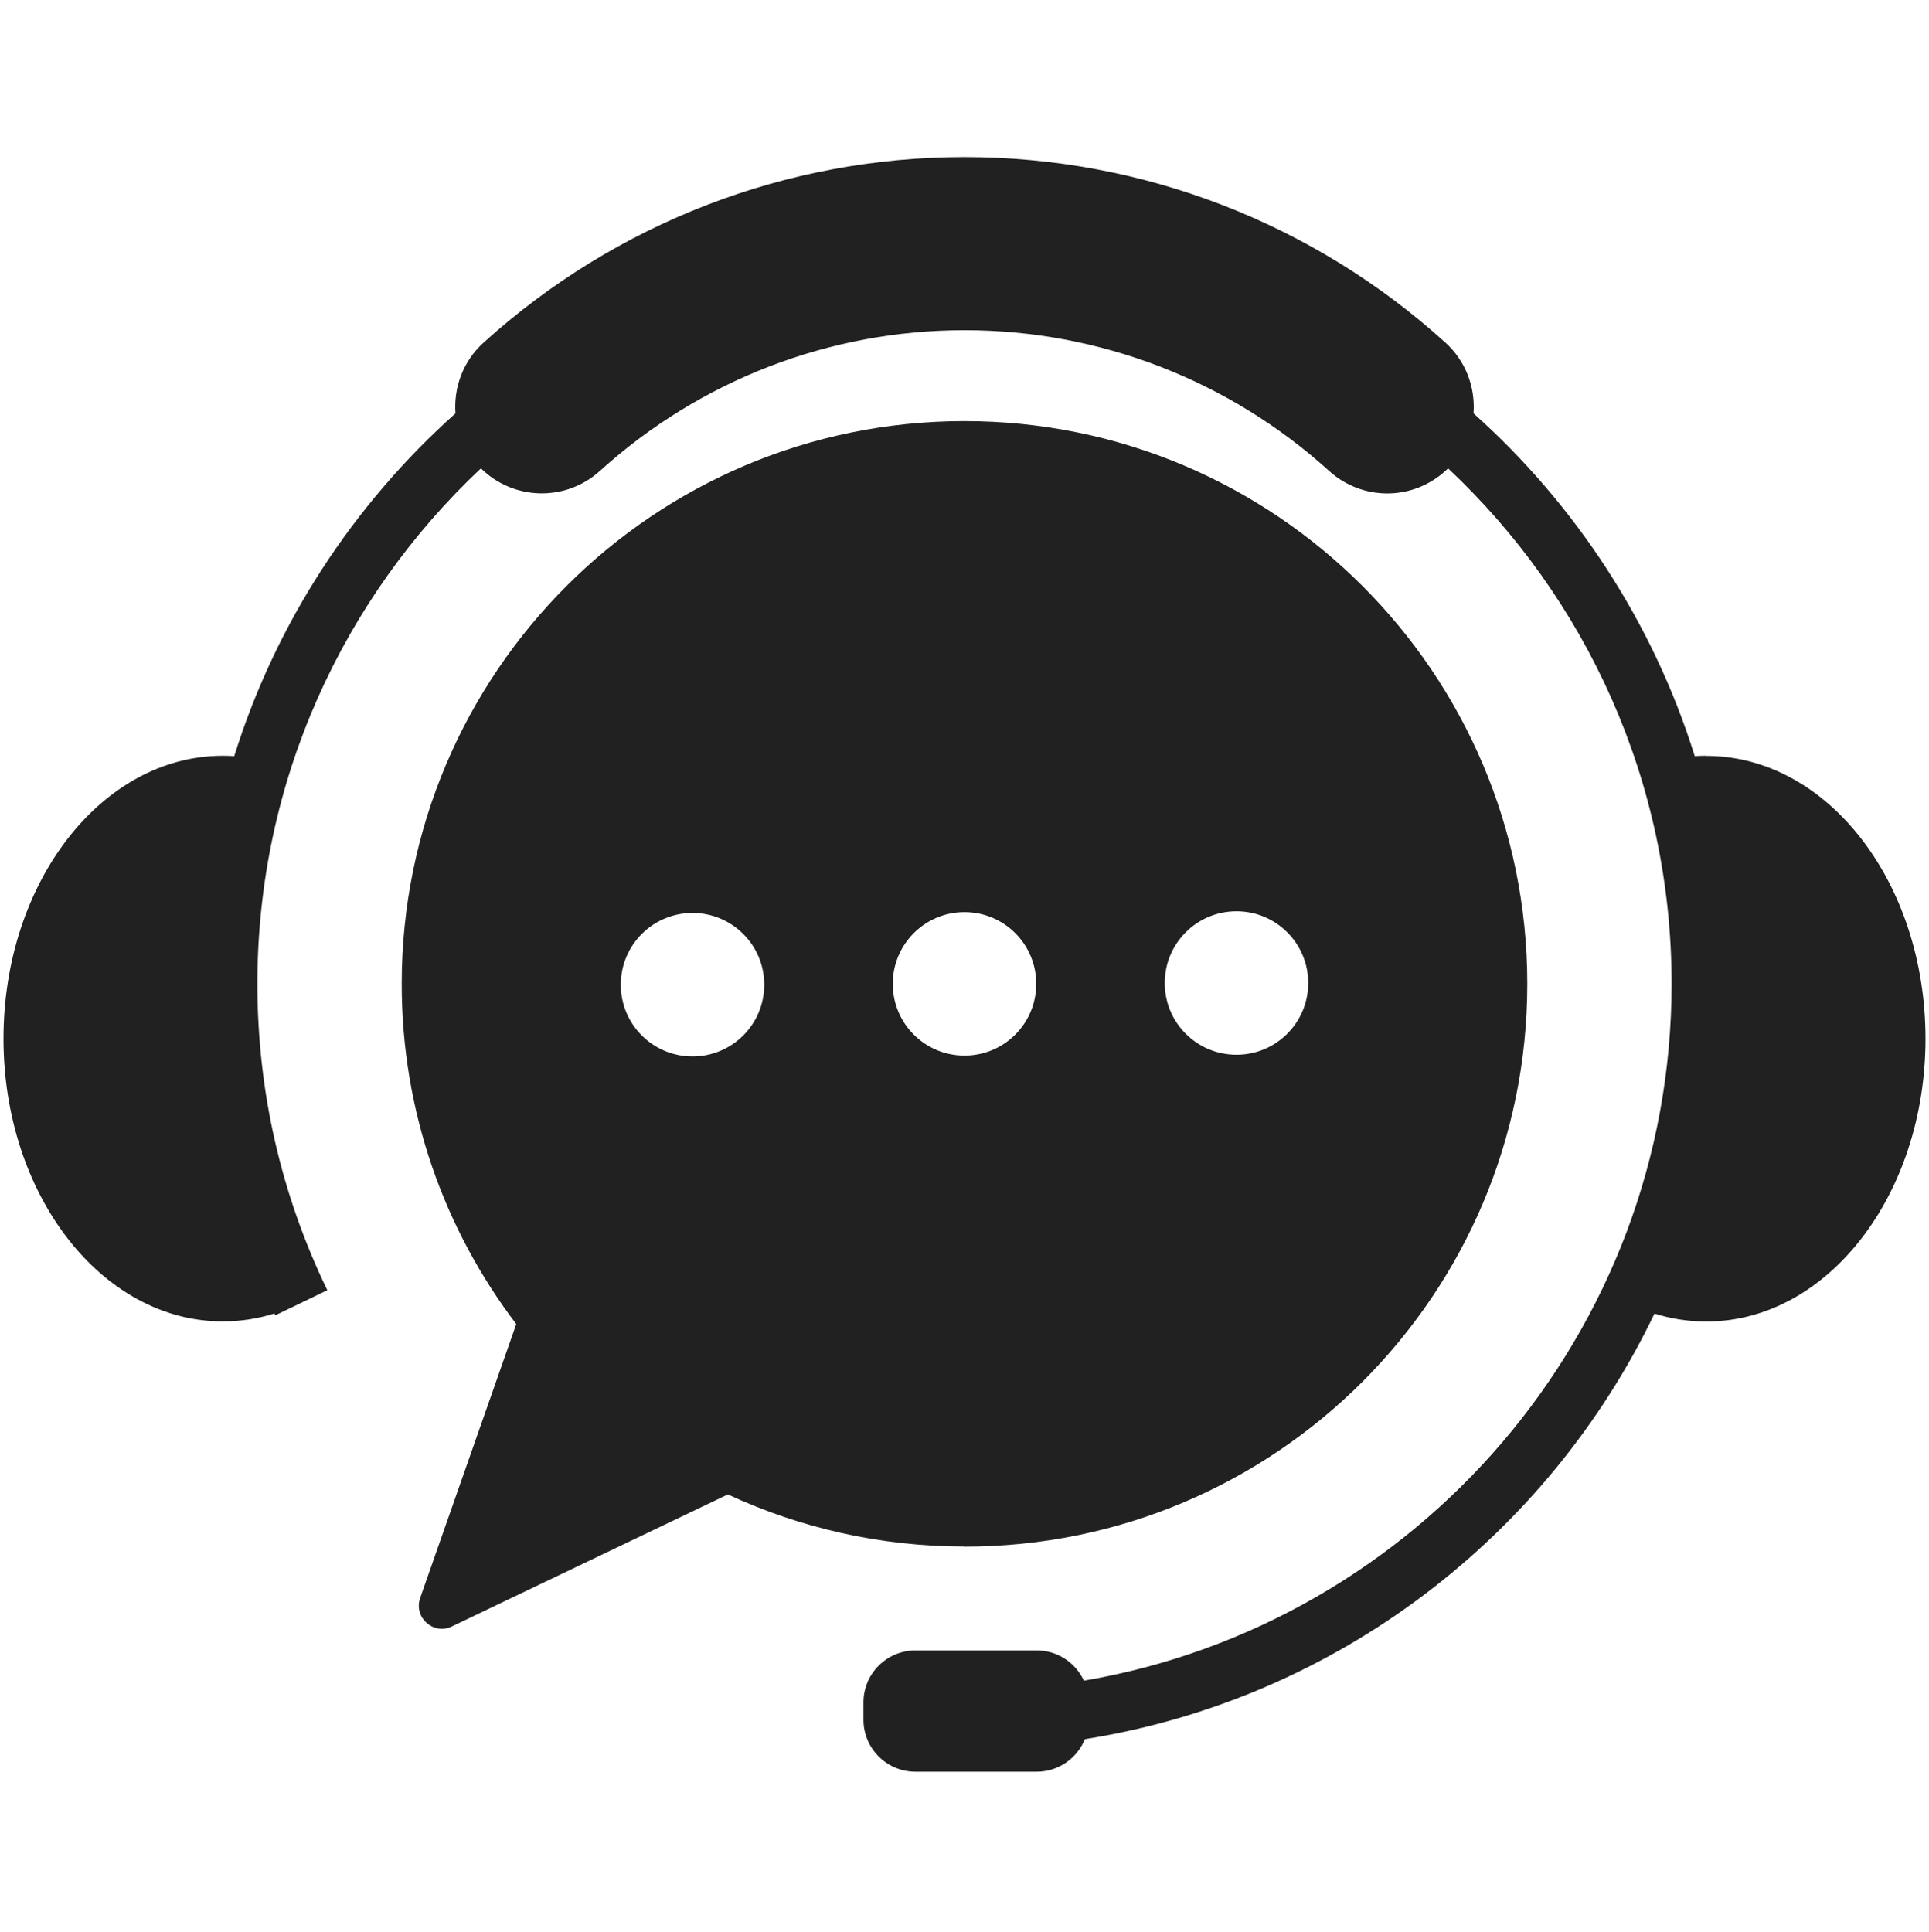 <svg viewBox="0 0 160 160.25" xmlns="http://www.w3.org/2000/svg" data-name="Слой 4" id="_Слой_4">
  <defs>
    <style>
      .cls-1 {
        fill: #212121;
      }
    </style>
  </defs>
  <path d="M141.52,62.69c-.32,0-.64.01-.95.03-3.46-11.08-9.89-20.87-18.35-28.43.16-2.13-.62-4.32-2.33-5.87-10.96-9.93-25.12-15.39-39.89-15.39s-28.93,5.47-39.89,15.39c-1.71,1.55-2.49,3.73-2.33,5.87-8.46,7.56-14.89,17.34-18.35,28.43-.32-.02-.63-.03-.95-.03C8.43,62.69.29,73.2.29,86.15s8.14,23.46,18.19,23.46c1.48,0,2.92-.23,4.29-.66.02.05.05.1.07.15l2.16-1.04s0,0,0,0h0s2.15-1.04,2.15-1.04c-3.85-7.97-5.8-16.52-5.8-25.42,0-16.84,7.14-32.04,18.54-42.75,2.69,2.66,7.02,2.79,9.86.22,8.31-7.53,19.05-11.68,30.25-11.68s21.94,4.15,30.25,11.68c1.37,1.24,3.1,1.86,4.82,1.86,1.83,0,3.65-.71,5.04-2.08,11.41,10.71,18.54,25.91,18.54,42.75,0,28.97-21.11,53.09-48.75,57.81-.68-1.48-2.17-2.51-3.91-2.51h-10.06c-2.38,0-4.31,1.93-4.31,4.31v1.44c0,2.38,1.93,4.31,4.31,4.31h10.06c1.81,0,3.36-1.12,3.99-2.7,20.88-3.31,38.4-16.85,47.25-35.3,1.38.43,2.81.66,4.29.66,10.05,0,18.19-10.5,18.19-23.46s-8.14-23.46-18.19-23.46Z" class="cls-1"></path>
  <path d="M80,128.29c25.78,0,46.68-20.9,46.68-46.68s-20.9-46.68-46.68-46.68-46.68,20.9-46.68,46.68c0,10.61,3.54,20.38,9.5,28.22l-7.97,22.72c-.56,1.61,1.1,3.1,2.63,2.36l22.89-10.95s0,0,0,0c5.97,2.77,12.62,4.32,19.63,4.32ZM102.56,75.59c3.29,0,5.95,2.66,5.95,5.95s-2.66,5.95-5.95,5.95-5.95-2.66-5.95-5.95,2.66-5.95,5.95-5.95ZM80,75.66c3.29,0,5.95,2.66,5.95,5.95s-2.66,5.95-5.95,5.95-5.95-2.67-5.95-5.95,2.66-5.95,5.95-5.95ZM57.44,75.73c3.29,0,5.95,2.66,5.95,5.95s-2.66,5.95-5.95,5.95-5.95-2.66-5.95-5.95,2.66-5.95,5.95-5.95Z" class="cls-1"></path>
</svg>